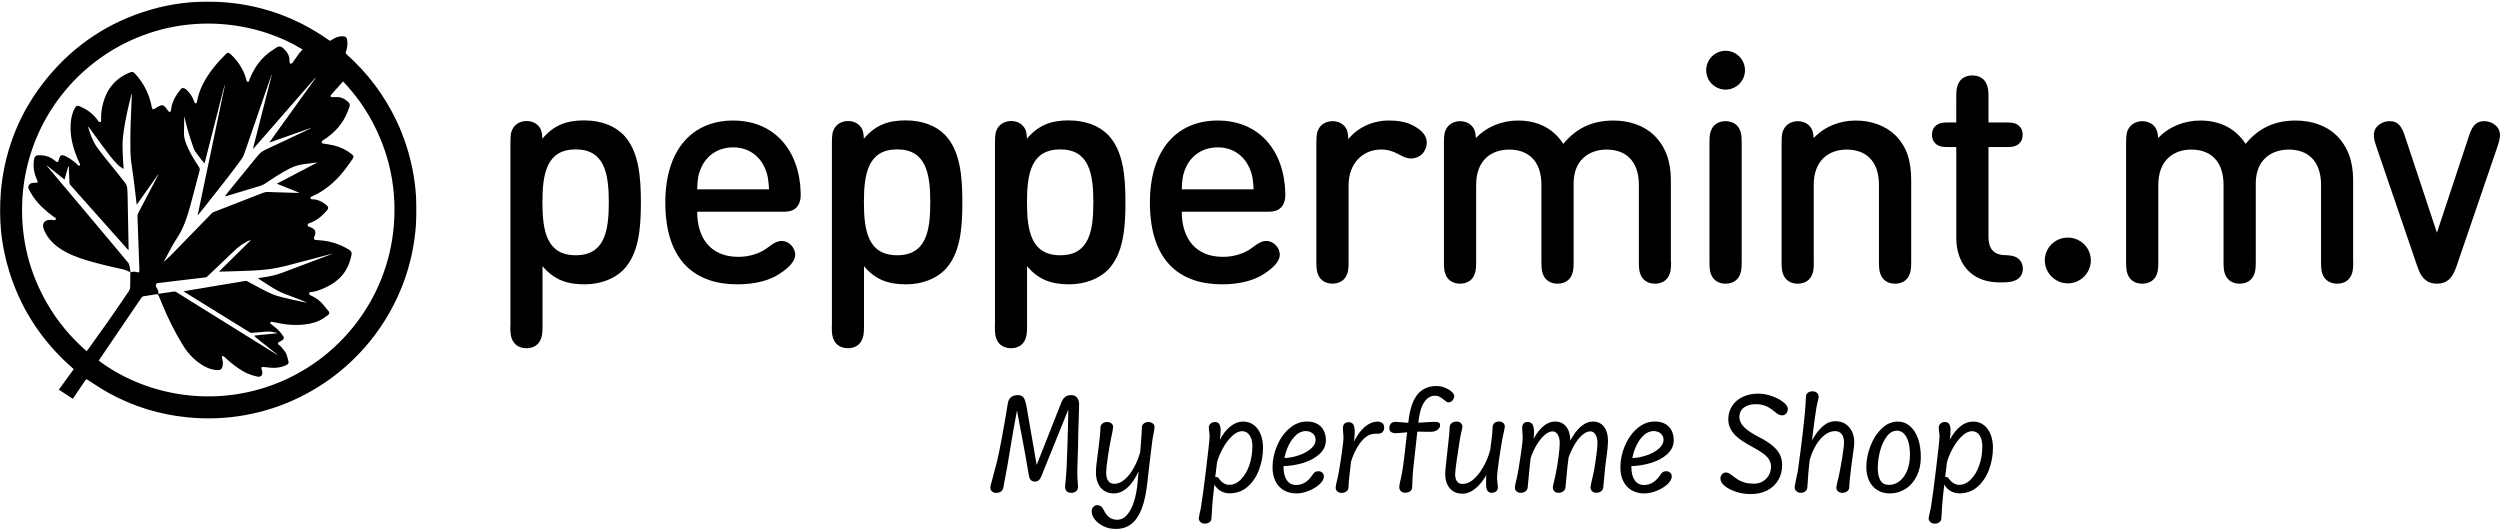 <svg width="1920" height="407" viewBox="0 0 1920 407" fill="none" xmlns="http://www.w3.org/2000/svg">
<mask id="mask0_1_37" style="mask-type:luminance" maskUnits="userSpaceOnUse" x="0" y="0" width="320" height="322">
<path d="M0 0.75H320V322H0V0.75Z" fill="white"/>
</mask>
<g mask="url(#mask0_1_37)">
<path d="M55.844 306.234C52.328 303.932 48.844 301.667 45.193 299.266C49.047 293.984 52.833 288.74 56.62 283.495C54.354 281.469 52.156 279.505 49.995 277.474C29.646 258.052 15.245 234.943 6.964 208.047C0.813 187.984 -1.25 167.448 0.708 146.568C3.787 113.719 15.818 84.484 36.911 59.073C57.802 33.938 84 16.75 115.333 7.547C131.932 2.672 148.901 0.677 166.177 1.391C197.917 2.672 226.714 12.588 252.641 30.891C253.318 31.365 253.755 31.365 254.401 30.891C257.135 28.963 260.115 27.677 263.563 27.88C265.385 27.984 266.401 28.724 266.635 30.589C267.042 33.698 266.771 36.812 265.656 39.755C265.354 40.604 265.453 41.042 266.13 41.651C282.557 56.302 295.469 73.557 304.833 93.484C310.375 105.292 314.365 117.641 316.87 130.432C319.672 144.745 320.484 159.156 319.37 173.672C317.339 199.62 309.464 223.714 295.74 245.807C286.141 261.234 274.245 274.63 260.078 286.036C250.885 293.443 240.948 299.74 230.297 304.979C216.844 311.615 202.75 316.214 188.01 318.854C173.542 321.427 158.974 321.964 144.37 320.547C122.635 318.448 102.151 312.188 83.052 301.563C77.646 298.552 72.505 295.036 67.266 291.682C66.49 291.177 66.151 291.109 65.578 291.99C62.568 296.557 59.458 301.057 56.386 305.589C56.214 305.828 56.047 306.031 55.844 306.266V306.234ZM100.089 209.026C98.198 208.281 96.37 207.271 94.412 206.828C85.219 204.865 76.057 202.703 67.031 200.026C59.698 197.865 52.563 195.188 46.177 190.927C40.766 187.339 36.474 182.74 33.87 176.719C31.74 171.813 33.906 168.661 39.214 168.833C40.021 168.833 40.833 169.135 41.609 169.104C42.083 169.104 42.797 168.766 42.927 168.391C43.063 168.089 42.661 167.411 42.286 167.073C41.917 166.703 41.271 166.568 40.833 166.229C34.917 161.797 29.443 156.958 25.287 150.766C24.068 148.974 23.052 147.01 22.005 145.083C21.771 144.609 21.599 143.932 21.734 143.422C22.245 141.292 23.969 140.245 26.604 140.344C29.307 140.448 29.375 140.276 28.261 137.771C25.958 132.667 25.219 127.385 26.266 121.87C26.537 120.417 27.651 119.333 29.073 119.266C33.734 119.031 38.026 120.01 41.745 123.057C42.12 123.359 42.49 123.698 42.896 123.969C44.047 124.781 44.552 124.609 44.99 123.328C45.161 122.786 45.297 122.245 45.464 121.703C46.245 119.13 47.359 118.656 49.823 119.74C50.063 119.844 50.266 119.943 50.5 120.047C53.984 121.771 57.057 124.036 59.797 126.776C60.099 127.083 60.813 127.318 61.151 127.182C61.792 126.88 61.521 126.271 61.286 125.729C60.609 124.24 59.901 122.786 59.292 121.297C56.386 114.089 54.286 106.682 54.188 98.828C54.12 93.349 54.828 88.073 57.396 83.13C58.344 81.339 59.458 80.865 61.286 81.641C66.323 83.807 70.75 86.818 74.162 91.182C74.74 91.896 75.214 92.708 75.818 93.349C76.089 93.656 76.766 93.891 77.104 93.755C77.406 93.656 77.646 92.979 77.646 92.573C77.542 88.276 77.917 84.047 78.995 79.885C81.938 68.312 88.667 60.057 99.854 55.625C101.542 54.948 102.354 55.151 103.641 56.505C106.344 59.411 108.708 62.562 110.672 66.01C113.646 71.188 115.573 76.703 116.62 82.557C116.891 84.047 117.568 84.281 118.818 83.469C120.068 82.656 121.385 81.88 122.771 81.234C124.328 80.495 125.542 80.693 126.693 81.979C127.641 83.031 128.349 84.25 129.26 85.328C129.568 85.703 130.109 85.906 130.51 86.208C130.781 85.734 131.188 85.297 131.323 84.755C131.563 83.74 131.563 82.656 131.797 81.609C133.016 76.599 135.615 72.302 138.896 68.412C139.672 67.5 140.719 67.365 141.771 67.906C142.141 68.109 142.479 68.38 142.818 68.615C145.958 71.224 147.953 74.573 149.271 78.359C149.406 78.766 149.781 79.276 150.151 79.375C151.063 79.615 151.13 78.802 151.234 78.193C152.146 73.115 153.87 68.312 156.271 63.745C160.734 55.318 166.781 48.146 173.51 41.479C174.797 40.229 175.74 40.297 177.26 41.719C180.609 44.833 183.417 48.349 185.578 52.344C187.198 55.286 188.484 58.365 189.297 61.646C189.432 62.188 189.531 62.766 190.307 62.766C191.12 62.766 191.292 62.224 191.458 61.646C191.563 61.344 191.63 61.036 191.729 60.734C194.672 53.391 198.859 46.859 204.979 41.719C207.281 39.792 209.88 38.13 212.385 36.474C213.802 35.526 215.427 35.292 216.844 36.474C219.479 38.641 221.609 41.208 222.219 44.729C222.391 45.745 222.287 46.828 222.391 47.875C222.422 48.25 222.662 48.755 222.927 48.859C223.266 48.995 223.807 48.859 224.182 48.656C224.484 48.484 224.688 48.078 224.891 47.776C226.479 45.542 228.031 43.276 229.693 41.078C230.5 39.995 231.479 39.047 232.427 38.031C200.146 18.104 149.646 8.932 101.339 30.62C52.328 52.682 19.031 100.792 17.037 155.839C16.057 183.313 22.344 208.995 36.068 232.849C44.115 246.854 54.323 259.104 66.594 269.724C66.865 269.354 67.063 269.115 67.266 268.849C72.271 261.875 77.307 254.943 82.245 247.938C87.922 239.849 93.464 231.661 99.01 223.51C99.583 222.661 99.953 221.51 99.99 220.5C100.125 217.115 100.021 213.729 100.057 210.349C100.057 209.943 100.089 209.5 100.125 209.094C101.849 208.755 103.505 208.349 105.297 209.063C106.443 209.536 107.089 208.958 107.052 207.641C106.953 204.089 106.818 200.5 106.682 196.948C106.307 186.63 105.906 176.344 105.568 166.026C105.568 165.245 105.771 164.401 106.109 163.724C110.635 155.063 115.198 146.432 119.729 137.771C120.339 136.589 120.948 135.438 121.557 134.255C121.49 134.219 121.422 134.188 121.354 134.12C115.943 141.734 110.568 149.344 104.99 157.229C104.521 153.302 104.115 149.682 103.672 146.099C103.13 141.766 102.662 137.401 102.016 133.104C101.141 127.354 100.26 121.635 100.156 115.781C99.922 103.464 100.427 91.219 100.969 78.938C101.073 76.667 101.172 74.401 101.307 72.135C101.005 72.406 100.87 72.708 100.802 73.047C98.74 81.031 96.88 89.052 95.563 97.172C94.818 101.875 94.073 106.578 94.109 111.349C94.109 115.781 94.375 120.245 94.578 124.677C94.646 126.271 94.849 127.859 94.984 129.786C93.396 128.672 91.875 127.927 90.729 126.776C88.427 124.443 86.198 122.042 84.234 119.438C79.031 112.531 73.958 105.531 68.854 98.557C68.521 98.089 68.182 97.646 67.844 97.208C67.672 97.479 67.672 97.646 67.74 97.818C69.365 103.193 71.224 108.542 74.537 113.109C78.422 118.521 82.714 123.63 86.875 128.839C89.984 132.766 93.193 136.625 96.234 140.615C97.016 141.63 97.589 142.984 97.693 144.271C97.995 147.484 97.995 150.766 98.063 154.016C98.333 166.328 98.537 178.646 98.771 190.995C98.771 191.333 98.74 191.672 98.703 192.146C98.469 191.906 98.333 191.839 98.229 191.703C93.87 186.797 89.51 181.891 85.115 177.021C74.703 165.349 64.328 153.677 53.948 141.969C53.609 141.599 53.375 140.99 53.375 140.479C53.172 136.453 53.005 132.427 52.833 128.401C52.833 128.13 52.766 127.896 52.698 127.625H52.464C51.516 130.974 50.568 134.354 49.557 137.906C44.99 134.255 40.563 130.734 36.167 127.219C36.099 127.286 36.031 127.354 36 127.422C39.281 131.344 42.557 135.271 45.87 139.161C52.833 147.448 59.833 155.74 66.828 164.026C72.167 170.354 77.474 176.719 82.818 183.078C87.99 189.234 93.193 195.359 98.297 201.583C98.943 202.365 99.281 203.443 99.516 204.427C99.854 205.984 99.99 207.573 100.193 209.13L100.089 209.026ZM75.818 276.932C109.354 302.208 160.328 313.745 209.578 295.542C260.583 276.698 297.771 229.531 302.432 173.469C304.63 146.771 299.865 121.365 287.932 97.344C281.578 84.521 273.396 72.948 263.495 62.562C263.292 62.766 263.188 62.865 263.089 62.969C260.25 66.146 257.406 69.328 254.568 72.505C254.432 72.677 254.266 72.812 254.162 72.979C253.557 73.927 253.823 74.537 254.974 74.604C255.818 74.641 256.667 74.672 257.51 74.604C261.396 74.167 264.505 75.688 267.313 78.193C268.563 79.307 268.938 80.562 268.359 82.083C267.479 84.385 266.672 86.719 265.589 88.953C261.703 96.87 255.719 102.891 248.318 107.594C247.979 107.828 247.537 108.068 247.333 108.406C247.13 108.776 246.964 109.286 247.099 109.656C247.198 109.927 247.74 110.167 248.078 110.234C250.781 110.708 253.521 110.979 256.193 111.62C261.396 112.87 266.162 115.172 270.323 118.557C271.708 119.708 271.844 120.484 270.859 121.938C268.802 124.917 266.74 127.927 264.505 130.771C258.729 138.109 251.969 144.37 243.719 148.839C242.162 149.682 240.505 150.292 238.953 151.104C238.615 151.271 238.276 151.781 238.307 152.12C238.307 152.422 238.818 152.729 239.188 152.964C239.391 153.099 239.729 153.068 240.031 153.068C244.193 153.135 247.641 154.964 250.75 157.531C252.37 158.885 252.474 160.036 251.089 161.594C247.302 165.922 243.078 169.677 237.432 171.438C236.922 171.609 236.385 172.219 236.25 172.724C236.047 173.469 236.688 173.906 237.365 174.146C238.073 174.417 238.818 174.688 239.526 174.99C241.792 175.974 242.703 178 241.958 180.37C241.792 180.911 241.557 181.417 241.385 181.958C240.776 183.688 241.016 184.125 242.807 184.297C244.63 184.464 246.458 184.568 248.281 184.802C255.281 185.651 261.771 187.984 267.818 191.604C269.745 192.755 270.458 194.141 269.88 196.339C269.203 198.979 268.464 201.688 267.349 204.156C263.865 212.073 257.609 217.281 249.938 220.839C246.255 222.526 242.5 224.052 238.375 224.354C238.042 224.354 237.5 224.729 237.432 225C237.365 225.401 237.568 225.911 237.771 226.318C237.87 226.521 238.208 226.656 238.443 226.792C242.365 228.552 245.88 230.885 248.552 234.37C249.734 235.927 251.052 237.349 252.271 238.87C253.151 240.021 253.115 241.068 252.031 241.849C250.005 243.302 248.01 244.859 245.781 245.974C242.094 247.833 238.073 248.682 233.984 249.188C225.599 250.203 217.385 249.12 209.24 247.193C208.63 247.057 208.021 246.958 207.682 247.667C207.349 248.411 207.885 248.714 208.396 249.089C210.188 250.51 212.047 251.859 213.703 253.453C215.089 254.807 216.302 256.427 217.422 258.052C218.401 259.51 218.063 260.49 216.573 261.438C215.833 261.911 215.021 262.25 214.276 262.724C213.26 263.365 213.162 263.974 214.073 264.719C215.563 265.87 216.745 267.255 217.859 268.745C218.604 269.76 219.479 270.776 219.922 271.927C220.63 273.818 221.073 275.818 221.578 277.813C221.781 278.693 221.443 279.438 220.667 279.911C220.057 280.281 219.448 280.62 218.807 280.891C215.63 282.177 212.281 282.682 208.87 282.479C206.74 282.38 204.573 282.078 202.443 281.807C200.958 281.635 200.552 282.042 200.891 283.495C201.026 284.005 201.193 284.51 201.328 285.021C202.042 288.13 200.417 289.891 197.375 289.182C195.214 288.708 193.083 288.031 191.021 287.219C185.781 285.089 181.287 281.703 176.891 278.182C175.198 276.833 173.677 275.24 171.99 273.818C171.615 273.516 170.974 273.516 170.469 273.38C170.469 273.885 170.297 274.464 170.469 274.938C171.214 277.172 171.412 279.438 170.807 281.703C170.365 283.464 169.219 284.276 167.427 284.276C163.672 284.24 160.193 283.089 156.948 281.297C149.917 277.406 144.542 271.792 140.385 264.99C134.13 254.771 128.823 244.047 124.292 232.948C123.412 230.818 122.568 228.719 121.625 226.62C121.453 226.281 120.88 225.875 120.573 225.911C117.057 226.417 113.542 226.958 110.026 227.568C109.557 227.635 109.016 228.042 108.745 228.448C100.057 241.203 91.401 253.958 82.75 266.714C81.297 268.849 79.844 271.01 78.391 273.146C77.51 274.427 76.667 275.714 75.818 276.969V276.932ZM141.568 89.422C141.531 89.964 141.5 90.203 141.5 90.438C141.432 94.162 141.432 97.849 141.297 101.573C141.193 104.042 141.599 106.411 142.412 108.745C144.844 115.781 148.698 122.073 152.787 128.234C153.396 129.146 153.568 129.922 153.297 130.938C150.859 140.005 148.63 149.109 146.094 158.141C143.662 166.802 141.026 175.328 135.854 182.974C132.234 188.354 129.464 194.344 126.287 200.063C125.948 200.672 125.609 201.313 125.307 201.922C125.24 201.823 125.203 201.755 125.141 201.651C127.333 199.656 129.599 197.76 131.662 195.63C142.042 185.042 152.349 174.38 162.662 163.76C162.995 163.385 163.469 163.083 163.943 162.911C176.521 158.005 189.094 153.135 201.667 148.229C203.188 147.651 204.677 147.313 206.297 147.448C207.818 147.583 209.339 147.552 210.828 147.62C216.302 147.786 221.745 147.958 227.224 148.125C228 148.125 228.776 148.125 229.557 148.125C229.557 148.057 229.557 147.958 229.589 147.891C224.01 145.656 218.432 143.422 212.62 141.089C222.995 135.641 233.104 130.365 243.214 125.052C243.214 124.948 243.146 124.88 243.109 124.781C239.901 125.219 236.719 125.661 233.51 126.068C229.693 126.542 226.073 127.589 222.625 129.349C216.203 132.63 210.188 136.557 204.203 140.583C202.917 141.427 201.531 142.203 200.078 142.677C191.563 145.318 183.01 147.823 174.49 150.396C173.917 150.563 173.307 150.667 172.734 150.797C173.88 149.073 175.13 147.552 176.385 146.031C183.583 137.198 190.849 128.401 197.984 119.536C199.604 117.542 201.432 116.083 203.766 115.005C212.922 110.807 222.016 106.443 231.146 102.146C233.677 100.964 236.214 99.708 238.75 98.526C238.75 98.458 238.682 98.391 238.682 98.323C228.167 102.01 217.693 105.698 207.177 109.385C207.109 109.318 207.078 109.25 207.01 109.182C218.771 92.776 230.537 76.396 242.333 59.99C242.266 59.922 242.162 59.854 242.094 59.818C226.276 77.953 210.422 96.057 194.604 114.193C194.5 114.125 194.432 114.089 194.333 114.021C199.13 95.208 203.901 76.365 208.698 57.552C208.427 57.656 208.396 57.792 208.328 57.958C201.87 76.734 195.417 95.479 188.922 114.26C188.01 116.828 187.266 119.641 185.745 121.802C181.115 128.333 176.182 134.625 171.281 140.953C166.276 147.38 161.203 153.745 156.135 160.135C154.781 161.828 153.396 163.521 152.047 165.214C151.979 165.214 151.912 165.146 151.844 165.109C158.771 131.953 165.734 98.797 172.667 65.641C172.563 65.641 172.464 65.604 172.396 65.573C167.292 85.5 162.219 105.464 157.083 125.526C155.156 123.156 153.328 120.99 151.641 118.693C150.557 117.271 149.406 115.781 148.833 114.156C147.177 109.656 145.724 105.089 144.37 100.49C143.323 96.969 142.547 93.349 141.599 89.458L141.568 89.422ZM121.521 225.672C125.646 225.068 129.635 224.458 133.589 223.917C134.162 223.849 134.875 223.984 135.349 224.286C147.583 231.865 159.75 239.51 171.99 247.094C183.787 254.432 195.583 261.776 207.38 269.12C209.271 270.302 211.13 271.453 213.026 272.604C212.922 272.297 212.755 272.13 212.552 271.995C207.281 267.797 202.005 263.635 196.734 259.406C196.26 259.036 195.922 258.526 195.516 258.089C195.547 257.953 195.583 257.818 195.651 257.682C201.365 257.104 207.042 256.531 212.755 255.958C212.755 255.854 212.755 255.755 212.755 255.651C210.625 255.281 208.495 254.604 206.365 254.635C202.578 254.703 198.797 255.245 195.01 255.516C193.958 255.583 192.979 255.958 191.865 255.281C176.484 245.703 161.037 236.198 145.625 226.688C144.135 225.776 142.682 224.828 140.99 223.781C141.635 223.609 141.974 223.51 142.344 223.443C145.755 222.865 149.141 222.292 152.552 221.75C160.156 220.464 167.766 219.214 175.37 217.927C179.662 217.214 183.953 216.474 188.281 215.76C188.787 215.693 189.396 215.76 189.87 216C192.573 217.417 195.245 218.943 197.984 220.365C203.089 223.068 208.193 225.943 213.734 227.5C220.089 229.297 226.615 230.51 233.037 231.969C234.052 232.203 235.099 232.339 236.146 232.542C232.495 230.917 228.745 229.531 225.057 228.109C221.104 226.552 216.979 225.271 213.26 223.24C208.292 220.531 203.594 217.281 198.797 214.24C198.594 214.104 198.391 213.901 198.12 213.661C198.995 213.526 199.74 213.359 200.453 213.255C205.927 212.547 211.333 211.5 216.542 209.536C229.115 204.797 241.693 200.063 254.266 195.323C254.672 195.188 255.01 194.984 255.583 194.714C243.516 197.896 231.719 201.109 219.854 204.12C215.458 205.24 210.995 206.151 206.5 206.729C201.771 207.37 196.969 207.641 192.167 207.875C184.563 208.214 176.922 208.385 169.318 208.62C169.047 208.62 168.776 208.589 168.271 208.521C176.417 200.469 184.427 192.583 192.438 184.667C192.37 184.568 192.339 184.5 192.271 184.396C191.292 184.802 190.276 185.177 189.365 185.682C186.083 187.474 183.01 189.641 180.302 192.245C173.203 198.979 166.177 205.745 159.078 212.479C158.807 212.714 158.432 212.917 158.094 212.984C155.292 213.359 152.521 213.698 149.714 214C140.115 215.151 130.547 216.271 120.948 217.417C120.609 217.453 120.203 217.755 120 218.063C119.323 219.109 119.729 220.094 120.302 221.036C121.151 222.427 122.063 223.813 121.521 225.708V225.672Z" fill="black"/>
</g>
<path d="M828.474 321.594C828.167 329.578 828.031 334.891 828.031 337.562C828.031 340.641 827.901 345.344 827.661 351.573C827.458 356.24 827.359 359.656 827.359 361.854C827.359 365.005 827.495 368.286 827.797 371.734C827.901 372.719 827.932 373.464 827.932 373.969C827.932 375.286 827.458 376.37 826.51 377.219C825.568 378.062 824.281 378.505 822.729 378.505C821.271 378.505 820.125 378.099 819.281 377.318C818.432 376.542 817.995 375.458 817.995 374.073C817.995 372.922 818.13 371.193 818.432 368.896C818.635 366.896 818.807 365.104 818.906 363.479C819.146 360.031 819.448 352.958 819.786 342.266C820.125 331.573 820.359 322.302 820.464 314.521C818.026 320.714 813.635 331.573 807.312 347.073L799.807 365.615C799.198 367.099 798.526 368.182 797.745 368.859C796.969 369.536 796.089 369.875 795.078 369.875C793.859 369.875 792.844 369.573 792.031 368.995C791.224 368.385 790.615 367.271 790.276 365.646C789.974 364.125 789.599 362.026 789.161 359.354C788.01 352.349 786.964 346.562 786.083 341.995C784.734 335.057 783.078 326.161 781.047 315.302C780.948 315.672 780.88 316.01 780.844 316.349C780.812 316.687 780.745 317.026 780.677 317.297C778.953 326.365 777.635 333.776 776.719 339.526C775.536 347.036 774.526 353.026 773.714 357.526C772.901 362.026 771.99 366.865 771.01 371.974L770.536 374.609C770.297 375.896 769.687 376.88 768.708 377.521C767.729 378.198 766.51 378.536 765.057 378.536C763.74 378.536 762.693 378.167 761.849 377.422C761.005 376.677 760.599 375.693 760.599 374.51C760.599 373.937 760.698 373.224 760.937 372.312C761.172 371.396 761.542 370.01 762.083 368.083C763.333 363.651 764.484 359.25 765.568 354.922C766.646 350.557 767.797 345.042 769.047 338.307C770.875 328.599 772.495 319.156 773.984 309.953C774.625 305.625 777.229 303.458 781.755 303.458C783.146 303.458 784.26 303.766 785.104 304.339C785.948 304.948 786.594 305.896 787.099 307.25C787.604 308.604 788.078 310.531 788.521 313C791.526 330.021 794.062 344.734 796.156 357.083L815.187 308.906C815.865 307.146 816.812 305.792 818.026 304.844C819.245 303.901 820.802 303.427 822.76 303.427C824.62 303.427 826.073 304.068 827.156 305.354C828.234 306.641 828.776 308.432 828.776 310.698C828.776 312.359 828.677 316.01 828.474 321.63V321.594Z" fill="black"/>
<mask id="mask1_1_37" style="mask-type:luminance" maskUnits="userSpaceOnUse" x="837" y="323" width="51" height="84">
<path d="M837.333 323.333H888V406.75H837.333V323.333Z" fill="white"/>
</mask>
<g mask="url(#mask1_1_37)">
<path d="M885.26 325.146C886.208 325.891 886.682 326.734 886.682 327.75C886.682 328.901 886.411 330.797 885.839 333.505C885.771 333.875 885.635 334.552 885.432 335.599C885.229 336.651 885.057 337.562 884.99 338.375L884.62 341.318C883.672 348.729 882.49 358.677 881.104 371.193C880.224 379.146 878.771 385.677 876.776 390.854C874.781 395.995 872.146 399.854 868.833 402.422C865.521 404.995 861.531 406.281 856.802 406.281C853.693 406.281 850.714 405.604 847.875 404.318C845.036 403.031 842.771 401.307 841.016 399.177C839.255 397.078 838.411 394.911 838.411 392.714C838.411 391.359 838.818 390.208 839.63 389.328C840.437 388.448 841.453 387.974 842.672 387.974C844.87 387.974 846.557 389.229 847.708 391.734C850.042 396.703 853.422 399.177 857.917 399.177C860.891 399.177 863.495 397.891 865.693 395.286C867.885 392.677 869.677 389.229 870.995 384.896C872.318 380.568 873.229 375.76 873.703 370.516C873.87 368.693 874.109 365.812 874.411 361.891C872.047 367.339 869.172 371.531 865.859 374.51C862.547 377.49 859.062 378.943 855.448 378.943C852.609 378.943 850.177 378.266 848.078 376.948C845.984 375.625 844.396 373.734 843.312 371.26C842.229 368.792 841.656 365.917 841.656 362.599C841.656 361.177 841.823 359.016 842.13 356.141C842.469 353.26 842.974 349.302 843.651 344.297C844.089 340.844 844.464 337.667 844.734 334.755C845.005 331.844 845.172 329.714 845.172 328.359C845.172 327.005 845.677 326.026 846.661 325.25C847.641 324.469 848.891 324.099 850.344 324.099C851.698 324.099 852.812 324.469 853.656 325.214C854.5 325.958 854.906 326.87 854.906 327.885C854.906 328.802 854.333 331.948 853.182 337.26C852.505 340.339 851.729 344.87 850.849 350.792C849.974 356.714 849.531 360.74 849.531 362.839C849.531 365.714 850.073 367.911 851.156 369.37C852.234 370.854 853.823 371.568 855.885 371.568C858.458 371.568 860.99 370.516 863.526 368.422C866.062 366.323 868.359 363.448 870.49 359.792C872.62 356.141 874.307 351.979 875.63 347.375L875.729 346.495C875.797 345.651 876 342.911 876.406 338.208C876.776 333.505 876.979 330.089 876.979 327.99C876.979 326.937 877.49 326.026 878.5 325.25C879.516 324.469 880.63 324.099 881.812 324.099C883.198 324.099 884.385 324.469 885.328 325.182L885.26 325.146Z" fill="black"/>
</g>
<path d="M962.974 326.396C965.271 328.193 967.031 330.625 968.214 333.672C969.396 336.719 970.005 340.068 970.005 343.719C970.005 349.542 969.026 355.125 967.031 360.536C965.036 365.948 962.13 370.349 958.24 373.766C954.354 377.182 949.724 378.875 944.349 378.875C941.849 378.875 939.583 378.302 937.589 377.151C935.563 376 933.906 374.344 932.651 372.208C931.807 379.417 931.266 384.693 931.031 388.01C930.797 391.359 930.625 394.135 930.526 396.365C930.458 397.484 930.422 398.161 930.391 398.365C930.255 399.516 929.714 400.464 928.802 401.135C927.885 401.813 926.703 402.151 925.25 402.151C923.932 402.151 922.849 401.745 921.974 400.969C921.094 400.193 920.651 399.177 920.651 397.99C920.651 397.583 920.854 396.469 921.26 394.641C921.771 392.677 922.141 390.885 922.411 389.229C923.427 382.938 924.677 373.667 926.161 361.313C928.021 346.021 928.969 337.359 928.969 335.328C928.969 334.146 928.87 332.724 928.599 331.135C928.464 330.089 928.359 329.276 928.359 328.667C928.359 327.313 928.802 326.193 929.677 325.349C930.557 324.505 931.708 324.099 933.094 324.099C934.714 324.099 935.865 324.708 936.474 325.891C937.083 327.073 937.422 328.427 937.422 329.917C937.422 331.505 937.385 332.859 937.286 333.979C937.182 335.094 937.047 336.344 936.88 337.734C939.281 333.198 942.016 329.75 945.094 327.344C948.167 324.943 951.344 323.76 954.693 323.76C958.042 323.76 960.677 324.672 962.974 326.464V326.396ZM952.901 368.286C955.641 365.609 957.802 362.026 959.427 357.49C961.016 352.958 961.823 348.016 961.823 342.708C961.823 340.37 961.521 338.344 960.88 336.615C960.234 334.891 959.323 333.536 958.141 332.589C956.958 331.641 955.536 331.167 953.948 331.167C951.38 331.167 948.813 332.422 946.177 334.922C943.536 337.427 941.203 340.542 939.177 344.229C937.151 347.917 935.661 351.536 934.682 355.021L934.276 358.406L933.297 366.458C933.531 366.354 933.771 366.323 934.042 366.323C934.411 366.323 934.75 366.422 935.12 366.594C935.495 366.76 935.766 367.031 936 367.406C937.151 369.031 938.401 370.281 939.786 371.094C941.135 371.938 942.557 372.344 944.01 372.344C947.224 372.344 950.198 371.026 952.938 368.354L952.901 368.286Z" fill="black"/>
<path d="M1015.54 362.974C1016.35 363.75 1016.76 364.734 1016.76 365.849C1016.76 367.812 1015.67 369.807 1013.47 371.87C1011.28 373.901 1008.51 375.594 1005.19 376.948C1001.88 378.302 998.703 378.943 995.661 378.943C991.979 378.943 988.766 378.13 985.995 376.542C983.224 374.948 981.094 372.615 979.573 369.604C978.052 366.594 977.307 363.005 977.307 358.911C977.307 353.297 978.458 347.75 980.786 342.302C983.12 336.854 986.297 332.385 990.323 328.937C994.375 325.453 998.839 323.724 1003.78 323.724C1006.82 323.724 1009.42 324.302 1011.58 325.484C1013.74 326.667 1015.4 328.328 1016.55 330.49C1017.7 332.656 1018.28 335.193 1018.28 338.104C1018.28 342.13 1016.69 345.615 1013.54 348.557C1010.4 351.505 1006.31 353.771 1001.34 355.359C996.37 356.948 991.167 357.797 985.755 357.964V358.812C985.755 362.974 986.604 366.286 988.26 368.76C989.917 371.229 992.318 372.479 995.495 372.479C997.891 372.479 1000.16 371.839 1002.26 370.552C1004.39 369.266 1006.48 367.031 1008.57 363.885C1008.98 363.245 1009.56 362.734 1010.23 362.396C1010.91 362.057 1011.68 361.891 1012.56 361.891C1013.74 361.891 1014.76 362.297 1015.54 363.073V362.974ZM995.526 334.047C993.297 336.005 991.37 338.547 989.813 341.693C988.26 344.839 987.146 348.219 986.432 351.776C990.016 351.672 993.667 350.964 997.385 349.708C1001.1 348.458 1004.21 346.766 1006.68 344.667C1009.15 342.573 1010.36 340.234 1010.36 337.698C1010.36 336.448 1010.06 335.328 1009.42 334.318C1008.78 333.302 1007.86 332.521 1006.71 331.948C1005.57 331.37 1004.25 331.068 1002.79 331.068C1000.19 331.068 997.755 332.047 995.495 333.979L995.526 334.047Z" fill="black"/>
<path d="M1061.71 324.979C1062.63 325.823 1063.06 326.938 1063.06 328.359C1063.06 329.781 1062.66 330.828 1061.88 331.708C1061.1 332.589 1060.06 333.063 1058.77 333.063C1057.25 333.063 1056.03 333.099 1055.16 333.167C1054.28 333.234 1053.33 333.438 1052.39 333.74C1051.44 334.047 1050.46 334.552 1049.44 335.297C1047.08 336.922 1044.84 339.526 1042.68 343.047C1040.52 346.563 1038.83 350.422 1037.61 354.547C1036.29 365.005 1035.65 371.531 1035.65 374.208C1035.65 375.49 1035.18 376.542 1034.16 377.318C1033.18 378.13 1031.93 378.536 1030.38 378.536C1029.03 378.536 1027.94 378.167 1027.06 377.385C1026.19 376.609 1025.78 375.661 1025.78 374.474C1025.78 374.005 1025.88 373.328 1026.05 372.479C1026.22 371.635 1026.42 370.688 1026.66 369.708C1026.96 368.557 1027.27 367.167 1027.6 365.609C1028.39 361.854 1029.26 356.51 1030.28 349.542C1031.29 342.573 1031.8 338.005 1031.8 335.839C1031.8 334.792 1031.7 333.438 1031.53 331.776C1031.39 330.427 1031.36 329.443 1031.36 328.833C1031.36 327.38 1031.73 326.229 1032.47 325.453C1033.22 324.672 1034.27 324.234 1035.65 324.234C1037.47 324.234 1038.76 324.875 1039.44 326.161C1040.11 327.448 1040.45 329.307 1040.45 331.745C1040.45 332.964 1040.28 335.094 1039.98 338.073L1039.84 339.156C1042.34 334.115 1045.15 330.323 1048.29 327.719C1051.44 325.115 1054.71 323.792 1058.13 323.792C1059.58 323.792 1060.77 324.234 1061.68 325.078L1061.71 324.979Z" fill="black"/>
<path d="M1109.61 297.74C1111.71 298.521 1113.46 299.536 1114.82 300.75C1116.17 301.969 1116.84 303.156 1116.84 304.271C1116.84 305.016 1116.64 305.76 1116.23 306.505C1115.83 307.25 1115.29 307.859 1114.65 308.333C1114.01 308.802 1113.3 309.042 1112.55 309.042C1112.05 309.042 1111.54 308.87 1110.99 308.568C1110.46 308.229 1109.78 307.724 1108.94 307.047C1107.68 306.031 1106.57 305.25 1105.59 304.708C1104.61 304.172 1103.49 303.901 1102.21 303.901C1098.8 303.901 1095.99 305.557 1093.76 308.906C1091.53 312.255 1090.07 317.266 1089.36 323.927L1089.26 324.641C1090.14 324.641 1091.49 324.536 1093.32 324.401C1097.17 324.13 1100.21 323.995 1102.41 323.995C1104.78 323.995 1105.99 324.807 1105.99 326.396C1105.99 327.411 1105.69 328.328 1105.05 329.104C1104.41 329.885 1103.59 330.526 1102.55 330.964C1101.53 331.406 1100.42 331.609 1099.27 331.609H1094.27C1093.52 331.542 1092.37 331.505 1090.82 331.505C1089.77 331.505 1088.99 331.505 1088.48 331.542C1087.94 336.615 1087.47 340.979 1087.06 344.599C1086.66 348.219 1086.32 351.302 1086.05 353.802C1085.92 355.057 1085.65 357.188 1085.34 360.234C1085.1 362.432 1084.94 364.599 1084.87 366.693C1084.77 368.792 1084.73 370.047 1084.7 370.417C1084.7 372.109 1084.6 373.495 1084.46 374.578C1084.36 375.76 1083.79 376.708 1082.84 377.385C1081.86 378.063 1080.64 378.401 1079.16 378.401C1077.8 378.401 1076.69 377.995 1075.88 377.182C1075.06 376.37 1074.66 375.391 1074.66 374.307C1074.66 373.464 1074.76 372.547 1074.93 371.568C1075.1 370.583 1075.4 369.333 1075.78 367.813C1076.15 366.323 1076.45 364.938 1076.66 363.651C1077.43 359.286 1078.04 355.021 1078.48 350.896L1079.86 338.885L1080.68 332.016L1077.26 332.318C1074.8 332.589 1073.07 332.724 1072.13 332.724C1070.6 332.724 1069.39 332.422 1068.44 331.813C1067.49 331.203 1067.02 330.224 1067.02 328.833C1067.02 327.313 1067.43 326.13 1068.27 325.25C1069.11 324.37 1070.27 323.964 1071.72 323.964C1072.46 323.964 1073.71 324.063 1075.51 324.234C1077.57 324.469 1079.59 324.604 1081.59 324.672L1081.76 323.016C1082.88 313.677 1085.24 306.911 1088.82 302.714C1092.41 298.552 1097.21 296.453 1103.26 296.453C1105.35 296.453 1107.48 296.859 1109.58 297.641L1109.61 297.74Z" fill="black"/>
<path d="M1154.91 331.948C1154.5 333.604 1154.16 335.094 1153.93 336.38C1153.11 340.776 1152.23 346.427 1151.22 353.26C1150.24 360.13 1149.73 364.599 1149.73 366.729C1149.73 367.844 1149.87 369.505 1150.14 371.635C1150.28 372.75 1150.37 373.63 1150.37 374.172C1150.37 375.458 1149.94 376.474 1149.12 377.286C1148.28 378.062 1146.99 378.469 1145.27 378.469C1144.33 378.469 1143.48 378.099 1142.81 377.385C1142.13 376.677 1141.66 375.661 1141.45 374.375C1141.35 373.766 1141.32 371.906 1141.32 368.76C1141.32 367 1141.39 365.714 1141.49 364.87C1138.98 369.234 1136.15 372.719 1132.97 375.286C1129.79 377.859 1126.55 379.146 1123.23 379.146C1120.22 379.146 1117.72 378.469 1115.73 377.083C1113.73 375.693 1112.28 373.87 1111.33 371.599C1110.39 369.333 1109.92 366.865 1109.92 364.156C1109.92 362.974 1110.08 360.74 1110.42 357.49C1110.76 354.245 1111.13 350.828 1111.51 347.307C1112.69 337.193 1113.33 330.729 1113.36 327.99C1113.36 326.771 1113.91 325.755 1114.89 324.943C1115.86 324.13 1117.25 323.724 1118.97 323.724C1120.02 323.724 1120.97 324.099 1121.81 324.807C1122.69 325.552 1123.1 326.531 1123.1 327.786C1123.1 328.495 1122.86 329.818 1122.35 331.677C1122.26 332.083 1122.12 332.792 1121.88 333.776C1121.65 334.755 1121.47 335.667 1121.34 336.516C1120.56 341.115 1119.75 346.495 1118.87 352.583C1117.99 358.677 1117.55 362.568 1117.55 364.193C1117.55 366.526 1118.03 368.354 1118.94 369.672C1119.85 371.026 1121.44 371.667 1123.67 371.667C1126.21 371.667 1128.81 370.516 1131.52 368.25C1134.19 365.984 1136.69 362.87 1138.98 358.911C1141.29 354.953 1143.11 350.589 1144.46 345.818C1145.71 336.75 1146.32 330.797 1146.32 328.021C1146.32 326.771 1146.79 325.755 1147.64 324.943C1148.48 324.13 1149.77 323.724 1151.49 323.724C1152.57 323.724 1153.52 324.062 1154.4 324.74C1155.28 325.417 1155.68 326.365 1155.68 327.615C1155.68 328.26 1155.41 329.714 1154.87 331.979L1154.91 331.948Z" fill="black"/>
<path d="M1231.84 327.682C1233.94 330.359 1234.95 334.146 1234.95 339.052C1234.95 340.135 1234.85 341.693 1234.65 343.719C1234.44 345.75 1234.24 347.547 1234.04 349.068C1233.84 350.589 1233.7 351.708 1233.6 352.385C1233.6 352.62 1233.33 354.583 1232.85 358.271C1232.52 361.281 1232.11 365.208 1231.71 370.042L1231.33 374.141C1231.2 375.526 1230.63 376.573 1229.65 377.318C1228.67 378.062 1227.38 378.437 1225.76 378.437C1224.57 378.437 1223.56 378.031 1222.75 377.25C1221.94 376.474 1221.53 375.49 1221.53 374.375C1221.53 373.87 1221.73 372.583 1222.18 370.484C1222.61 368.385 1222.98 366.661 1223.36 365.344C1224.04 362.703 1224.81 358.37 1225.63 352.417C1226.47 346.464 1226.88 342.37 1226.88 340.203C1226.88 337.562 1226.36 335.396 1225.35 333.74C1224.34 332.083 1222.98 331.271 1221.3 331.271C1219.47 331.271 1217.51 332.115 1215.45 333.844C1213.39 335.568 1211.43 337.937 1209.57 340.948C1207.71 343.99 1206.08 347.411 1204.7 351.234L1203.82 358.302C1203.45 361.312 1203.08 365.24 1202.67 370.078L1202.3 374.172C1202.16 375.526 1201.59 376.573 1200.64 377.318C1199.7 378.062 1198.44 378.469 1196.92 378.469C1195.57 378.469 1194.53 378.099 1193.74 377.318C1192.97 376.542 1192.56 375.557 1192.56 374.344C1192.56 374.005 1192.67 373.359 1192.9 372.411C1193.14 371.432 1193.27 370.854 1193.34 370.583C1193.85 368.557 1194.35 366.187 1194.9 363.448C1195.78 359.016 1196.48 354.651 1197.03 350.318C1197.6 346.021 1197.87 342.641 1197.87 340.234C1197.87 337.599 1197.36 335.432 1196.35 333.776C1195.33 332.115 1194.02 331.302 1192.4 331.302C1190.57 331.302 1188.57 332.182 1186.48 333.911C1184.39 335.667 1182.39 338.073 1180.46 341.182C1178.54 344.26 1176.91 347.75 1175.59 351.573C1174.82 357.693 1174.18 364.021 1173.64 370.484C1173.4 373.057 1173.26 374.375 1173.23 374.51C1173.09 375.661 1172.52 376.609 1171.57 377.354C1170.63 378.099 1169.31 378.469 1167.65 378.469C1166.47 378.469 1165.45 378.062 1164.64 377.286C1163.83 376.505 1163.43 375.526 1163.43 374.406C1163.43 373.937 1163.53 373.26 1163.7 372.411C1163.86 371.568 1164.07 370.62 1164.3 369.641C1164.61 368.49 1164.91 367.099 1165.25 365.547C1166.03 361.786 1166.91 356.443 1167.92 349.474C1168.94 342.505 1169.44 337.937 1169.44 335.771C1169.44 334.755 1169.34 333.401 1169.17 331.641C1169.04 330.224 1169.01 329.208 1169.01 328.667C1169.01 327.245 1169.38 326.13 1170.08 325.281C1170.8 324.469 1171.78 324.062 1173.03 324.062C1174.89 324.062 1176.2 324.708 1176.98 325.995C1177.72 327.276 1178.13 329.172 1178.13 331.677C1178.13 333.062 1178.03 334.792 1177.79 336.854C1180.33 332.453 1182.96 329.172 1185.73 326.974C1188.51 324.807 1191.31 323.724 1194.15 323.724C1197.77 323.724 1200.64 324.979 1202.7 327.516C1204.8 330.021 1205.88 333.604 1206.02 338.307C1208.66 333.437 1211.43 329.781 1214.33 327.38C1217.24 324.979 1220.18 323.76 1223.19 323.76C1226.94 323.76 1229.85 325.078 1231.94 327.75L1231.84 327.682Z" fill="black"/>
<path d="M1282.71 362.974C1283.53 363.75 1283.93 364.734 1283.93 365.849C1283.93 367.812 1282.82 369.807 1280.62 371.87C1278.42 373.901 1275.65 375.594 1272.34 376.948C1269.03 378.302 1265.85 378.943 1262.81 378.943C1259.12 378.943 1255.91 378.13 1253.14 376.542C1250.36 374.948 1248.23 372.615 1246.71 369.604C1245.19 366.594 1244.45 363.005 1244.45 358.911C1244.45 353.297 1245.6 347.75 1247.93 342.302C1250.27 336.854 1253.44 332.385 1257.46 328.937C1261.52 325.453 1265.98 323.724 1270.92 323.724C1273.96 323.724 1276.56 324.302 1278.73 325.484C1280.89 326.667 1282.55 328.328 1283.7 330.49C1284.84 332.656 1285.42 335.193 1285.42 338.104C1285.42 342.13 1283.83 345.615 1280.69 348.557C1277.54 351.505 1273.45 353.771 1268.48 355.359C1263.52 356.948 1258.31 357.797 1252.9 357.964V358.812C1252.9 362.974 1253.74 366.286 1255.4 368.76C1257.06 371.229 1259.46 372.479 1262.64 372.479C1265.04 372.479 1267.3 371.839 1269.43 370.552C1271.53 369.266 1273.66 367.031 1275.75 363.885C1276.16 363.245 1276.73 362.734 1277.41 362.396C1278.08 362.057 1278.86 361.891 1279.74 361.891C1280.92 361.891 1281.94 362.297 1282.71 363.073V362.974ZM1262.7 334.047C1260.47 336.005 1258.55 338.547 1256.99 341.693C1255.44 344.839 1254.32 348.219 1253.61 351.776C1257.19 351.672 1260.84 350.964 1264.56 349.708C1268.28 348.458 1271.39 346.766 1273.86 344.667C1276.33 342.573 1277.58 340.234 1277.58 337.698C1277.58 336.448 1277.27 335.328 1276.63 334.318C1275.99 333.302 1275.11 332.521 1273.93 331.948C1272.78 331.37 1271.46 331.068 1270.01 331.068C1267.4 331.068 1264.97 332.047 1262.7 333.979V334.047Z" fill="black"/>
<path d="M1333.29 377.656C1329.67 376.505 1326.76 375.016 1324.56 373.193C1322.36 371.365 1321.29 369.469 1321.29 367.505C1321.29 366.255 1321.69 365.172 1322.5 364.26C1323.31 363.344 1324.26 362.87 1325.34 362.87C1326.26 362.87 1327.13 363.109 1327.94 363.547C1328.76 363.99 1329.77 364.698 1330.98 365.677C1332.54 366.865 1333.96 367.844 1335.21 368.625C1336.49 369.401 1338.12 370.078 1340.11 370.62C1342.11 371.193 1344.41 371.464 1347.08 371.464C1349.74 371.464 1351.94 370.854 1353.94 369.641C1355.93 368.422 1357.45 366.797 1358.54 364.802C1359.61 362.802 1360.16 360.641 1360.16 358.406C1360.16 356.307 1359.61 354.411 1358.5 352.719C1357.42 351.063 1355.77 349.438 1353.57 347.917C1351.37 346.359 1348.36 344.568 1344.54 342.505C1340.45 340.302 1337.14 338.141 1334.6 336.042C1332.1 333.911 1330.24 331.745 1329.09 329.443C1327.91 327.177 1327.33 324.708 1327.33 322.068C1327.33 318.177 1328.32 314.724 1330.31 311.714C1332.3 308.703 1335.01 306.401 1338.53 304.745C1342.01 303.12 1345.93 302.307 1350.29 302.307C1353.67 302.307 1357.15 302.917 1360.7 304.172C1364.25 305.422 1367.19 306.943 1369.52 308.802C1371.85 310.63 1373.04 312.391 1373.04 314.016C1373.04 315.438 1372.63 316.62 1371.82 317.568C1371.01 318.516 1369.96 318.99 1368.64 318.99C1367.63 318.99 1366.68 318.719 1365.8 318.245C1364.92 317.734 1363.84 316.958 1362.56 315.875C1361.14 314.724 1359.85 313.776 1358.7 313.068C1357.56 312.359 1356.17 311.714 1354.48 311.208C1352.79 310.698 1350.9 310.396 1348.73 310.396C1344.84 310.396 1341.7 311.24 1339.37 312.969C1337.04 314.693 1335.85 317.13 1335.85 320.276C1335.85 323.047 1337.07 325.62 1339.47 328.057C1341.87 330.458 1345.76 333.031 1351.06 335.771C1355.29 337.938 1358.67 340.099 1361.24 342.234C1363.81 344.365 1365.7 346.63 1366.89 349C1368.07 351.401 1368.68 354.109 1368.68 357.12C1368.68 361.484 1367.66 365.375 1365.67 368.76C1363.67 372.141 1360.83 374.781 1357.22 376.641C1353.6 378.505 1349.44 379.448 1344.78 379.448C1340.76 379.448 1336.94 378.875 1333.32 377.724L1333.29 377.656Z" fill="black"/>
<path d="M1417.18 325.552C1419.38 326.906 1421.07 328.833 1422.29 331.302C1423.51 333.776 1424.08 336.682 1424.08 340.031C1424.08 340.844 1423.98 342.063 1423.78 343.688C1423.57 345.313 1423.3 347.141 1423.03 349.099L1421.78 358.302C1420.77 366.391 1420.26 371.599 1420.26 373.938C1420.26 375.323 1419.75 376.406 1418.7 377.25C1417.66 378.099 1416.34 378.505 1414.68 378.505C1413.46 378.505 1412.42 378.099 1411.57 377.286C1410.69 376.474 1410.29 375.526 1410.29 374.375C1410.29 373.938 1410.42 373.125 1410.69 371.938C1410.96 370.755 1411.23 369.604 1411.54 368.422L1412.28 365.344C1413.06 361.719 1413.91 357.083 1414.82 351.438C1415.73 345.786 1416.2 341.964 1416.2 339.932C1416.2 336.99 1415.59 334.792 1414.37 333.302C1413.16 331.813 1411.47 331.099 1409.24 331.099C1406.64 331.099 1404.03 332.047 1401.53 333.943C1399.03 335.839 1396.73 338.479 1394.67 341.859C1392.64 345.245 1391.02 349.099 1389.8 353.432C1388.99 360.536 1388.48 366.526 1388.25 371.365C1388.18 372.682 1388.11 373.734 1388.01 374.578C1387.87 375.76 1387.37 376.708 1386.42 377.422C1385.47 378.13 1384.29 378.469 1382.87 378.469C1381.62 378.469 1380.54 378.063 1379.66 377.25C1378.78 376.438 1378.31 375.526 1378.31 374.443C1378.31 373.802 1378.61 371.906 1379.26 368.828C1379.9 365.745 1380.23 363.99 1380.34 363.615C1380.61 362.396 1380.74 361.755 1380.74 361.688C1381.32 357.932 1382.09 352.115 1383.08 344.26C1384.6 332.151 1385.58 323.453 1386.05 318.208C1386.53 312.964 1386.8 308.974 1386.86 306.266C1386.93 305.219 1386.96 304.542 1386.99 304.302C1387.13 303.156 1387.67 302.208 1388.58 301.531C1389.5 300.854 1390.68 300.516 1392.14 300.516C1393.45 300.516 1394.54 300.922 1395.41 301.698C1396.29 302.479 1396.73 303.495 1396.73 304.677C1396.73 305.083 1396.63 305.724 1396.43 306.604C1396.22 307.484 1396.12 307.995 1396.06 308.229C1395.48 310.531 1395.11 312.255 1394.94 313.438C1393.96 319.599 1392.84 327.854 1391.59 338.208C1394.27 333.438 1397.07 329.818 1400.01 327.276C1402.95 324.776 1406.16 323.49 1409.65 323.49C1412.48 323.49 1415.02 324.167 1417.22 325.521L1417.18 325.552Z" fill="black"/>
<path d="M1441.93 376.474C1439.22 374.849 1437.12 372.516 1435.6 369.438C1434.12 366.391 1433.34 362.839 1433.34 358.776C1433.34 353.464 1434.39 348.12 1436.45 342.672C1438.51 337.224 1441.42 332.693 1445.14 329.141C1448.85 325.552 1452.98 323.76 1457.58 323.76C1460.89 323.76 1463.9 324.844 1466.57 327.005C1469.24 329.172 1471.33 332.286 1472.89 336.411C1474.41 340.505 1475.19 345.38 1475.19 350.964C1475.19 356.547 1474.14 361.313 1472.08 365.542C1469.98 369.776 1467.15 373.089 1463.49 375.422C1459.84 377.76 1455.79 378.943 1451.26 378.943C1447.74 378.943 1444.63 378.13 1441.93 376.474ZM1465.62 339.286C1464.81 336.516 1463.63 334.417 1462.14 332.964C1460.65 331.505 1458.9 330.76 1456.87 330.76C1453.86 330.76 1451.26 332.25 1448.99 335.26C1446.76 338.276 1445.04 341.964 1443.89 346.396C1442.74 350.828 1442.13 355.125 1442.13 359.25C1442.13 363.38 1442.81 366.828 1444.19 369.063C1445.58 371.297 1447.74 372.38 1450.75 372.38C1453.76 372.38 1456.43 371.432 1458.9 369.505C1461.36 367.573 1463.29 364.87 1464.71 361.313C1466.13 357.797 1466.84 353.734 1466.84 349.099C1466.84 345.313 1466.43 342.031 1465.62 339.292V339.286Z" fill="black"/>
<path d="M1523.56 326.396C1525.86 328.193 1527.61 330.625 1528.8 333.672C1529.98 336.719 1530.59 340.068 1530.59 343.719C1530.59 349.542 1529.61 355.125 1527.61 360.536C1525.63 365.948 1522.71 370.349 1518.83 373.766C1514.94 377.182 1510.31 378.875 1504.94 378.875C1502.43 378.875 1500.17 378.302 1498.14 377.151C1496.11 376 1494.46 374.344 1493.2 372.208C1492.36 379.417 1491.82 384.693 1491.58 388.01C1491.31 391.359 1491.15 394.135 1491.08 396.365C1491.01 397.484 1490.97 398.161 1490.94 398.365C1490.81 399.516 1490.27 400.464 1489.35 401.135C1488.44 401.813 1487.26 402.151 1485.8 402.151C1484.48 402.151 1483.4 401.745 1482.53 400.969C1481.65 400.193 1481.2 399.177 1481.2 397.99C1481.2 397.583 1481.41 396.469 1481.85 394.641C1482.35 392.677 1482.73 390.885 1482.99 389.229C1484.01 382.938 1485.26 373.667 1486.75 361.313C1488.61 346.021 1489.55 337.359 1489.55 335.328C1489.55 334.146 1489.45 332.724 1489.18 331.135C1489.05 330.089 1488.95 329.276 1488.95 328.667C1488.95 327.313 1489.39 326.193 1490.27 325.349C1491.15 324.505 1492.29 324.099 1493.68 324.099C1495.3 324.099 1496.45 324.708 1497.06 325.891C1497.67 327.073 1498.01 328.427 1498.01 329.917C1498.01 331.505 1497.97 332.859 1497.87 333.979C1497.77 335.094 1497.64 336.344 1497.46 337.734C1499.86 333.198 1502.6 329.75 1505.68 327.344C1508.72 324.943 1511.93 323.76 1515.28 323.76C1518.63 323.76 1521.23 324.672 1523.56 326.464V326.396ZM1513.52 368.286C1516.26 365.609 1518.42 362.026 1520.01 357.49C1521.64 352.958 1522.41 348.016 1522.41 342.708C1522.41 340.37 1522.11 338.344 1521.46 336.615C1520.82 334.891 1519.91 333.536 1518.73 332.589C1517.54 331.641 1516.13 331.167 1514.54 331.167C1511.97 331.167 1509.4 332.422 1506.76 334.922C1504.13 337.427 1501.79 340.542 1499.77 344.229C1497.73 347.917 1496.25 351.536 1495.27 355.021L1494.86 358.406L1493.88 366.458C1494.12 366.354 1494.35 366.323 1494.63 366.323C1494.99 366.323 1495.33 366.422 1495.71 366.594C1496.08 366.76 1496.35 367.031 1496.59 367.406C1497.73 369.031 1499.02 370.281 1500.37 371.094C1501.72 371.938 1503.15 372.344 1504.6 372.344C1507.81 372.344 1510.78 371.026 1513.52 368.354V368.286Z" fill="black"/>
<path d="M392.01 250.578V109.896C392.01 103.094 392.484 100.927 394.177 98.156C396.234 94.87 400.224 92.943 404.349 92.943C408.474 92.943 412.089 94.531 414.391 97.781C415.708 99.708 416.318 101.536 416.552 106.51C425.646 95.719 435.682 92.469 448.63 92.469C461.578 92.469 471.885 96.599 478.646 103.365C490.51 115.479 492.203 135.099 492.203 155.469C492.203 175.839 490.51 195.224 478.646 207.339C471.854 214.135 461.203 218.365 448.87 218.365C435.786 218.365 425.609 215.083 416.651 204.427V250.578C416.651 256.495 416.281 258.698 414.828 261.604C413.141 264.885 409.625 267.427 404.281 267.427C398.943 267.427 395.458 264.885 393.734 261.604C392.281 258.698 391.911 256.531 391.911 250.578H392.01ZM442.141 114.734C419.729 114.734 416.583 133.51 416.583 155.333C416.583 177.156 419.729 196.036 442.141 196.036C464.552 196.036 467.562 177.12 467.562 155.333C467.562 133.542 464.417 114.734 442.141 114.734Z" fill="black"/>
<path d="M563.021 92.573C595.099 92.573 614.229 115.948 614.943 148.432C615.078 152.052 614.568 156.417 611.562 159.464C608.552 162.505 604.292 162.609 600.677 162.609H535.437C535.437 183.583 546.458 197.255 566.906 197.255C575.495 197.255 583.844 194.818 590.5 189.505C594.255 186.495 597.396 185.042 600.542 185.042C605.51 185.042 610.714 189.88 610.714 195.594C610.714 201.312 604.427 206.625 598.375 210.484C590.635 215.557 579.479 218.365 566.297 218.365C535.672 218.365 510.964 202.26 510.964 155.469C510.964 115.005 531.651 92.573 563.021 92.573ZM587.224 128.672C583.099 119.469 574.646 113.177 563.021 113.177C551.391 113.177 542.672 119.469 538.578 128.672C536.146 133.984 535.672 137.875 535.437 145.385H590.635C590.161 137.875 589.656 133.984 587.255 128.672H587.224Z" fill="black"/>
<path d="M638.906 250.578V109.896C638.906 103.094 639.38 100.927 641.073 98.156C643.13 94.87 647.12 92.943 651.245 92.943C655.37 92.943 658.984 94.531 661.286 97.781C662.604 99.708 663.214 101.536 663.448 106.51C672.542 95.719 682.578 92.469 695.526 92.469C708.474 92.469 718.781 96.599 725.542 103.365C737.406 115.479 739.099 135.099 739.099 155.469C739.099 175.839 737.406 195.224 725.542 207.339C718.75 214.135 708.099 218.365 695.766 218.365C682.682 218.365 672.505 215.083 663.547 204.427V250.578C663.547 256.495 663.177 258.698 661.724 261.604C660.031 264.885 656.521 267.427 651.177 267.427C645.839 267.427 642.354 264.885 640.63 261.604C639.177 258.698 638.807 256.531 638.807 250.578H638.906ZM689.036 114.734C666.625 114.734 663.479 133.51 663.479 155.333C663.479 177.156 666.625 196.036 689.036 196.036C711.448 196.036 714.458 177.12 714.458 155.333C714.458 133.542 711.313 114.734 689.036 114.734Z" fill="black"/>
<path d="M764.146 250.578V109.896C764.146 103.094 764.62 100.927 766.307 98.156C768.37 94.87 772.359 92.943 776.484 92.943C780.609 92.943 784.224 94.531 786.526 97.781C787.844 99.708 788.453 101.536 788.688 106.51C797.781 95.719 807.818 92.469 820.766 92.469C833.714 92.469 844.021 96.599 850.781 103.365C862.646 115.479 864.339 135.099 864.339 155.469C864.339 175.839 862.646 195.224 850.781 207.339C843.99 214.135 833.339 218.365 821.005 218.365C807.922 218.365 797.745 215.083 788.786 204.427V250.578C788.786 256.495 788.417 258.698 786.964 261.604C785.271 264.885 781.755 267.427 776.417 267.427C771.078 267.427 767.594 264.885 765.87 261.604C764.417 258.698 764.047 256.531 764.047 250.578H764.146ZM814.276 114.734C791.865 114.734 788.719 133.51 788.719 155.333C788.719 177.156 791.865 196.036 814.276 196.036C836.688 196.036 839.698 177.12 839.698 155.333C839.698 133.542 836.552 114.734 814.276 114.734Z" fill="black"/>
<path d="M935.187 92.573C967.266 92.573 986.401 115.948 987.109 148.432C987.245 152.052 986.74 156.417 983.729 159.464C980.719 162.505 976.464 162.609 972.844 162.609H907.604C907.604 183.583 918.625 197.255 939.078 197.255C947.661 197.255 956.01 194.818 962.672 189.505C966.422 186.495 969.568 185.042 972.708 185.042C977.677 185.042 982.885 189.88 982.885 195.594C982.885 201.312 976.599 206.625 970.547 210.484C962.807 215.557 951.651 218.365 938.469 218.365C907.844 218.365 883.13 202.26 883.13 155.469C883.13 115.005 903.818 92.573 935.187 92.573ZM959.391 128.672C955.266 119.469 946.818 113.177 935.187 113.177C923.562 113.177 914.839 119.469 910.75 128.672C908.318 133.984 907.844 137.875 907.604 145.385H962.807C962.333 137.875 961.823 133.984 959.427 128.672H959.391Z" fill="black"/>
<path d="M1066.85 92.573C1075.94 92.573 1082.47 94.26 1088.39 98.255C1092.61 101.031 1095.75 104.682 1095.75 109.385C1095.75 112.906 1094.3 116.188 1092.14 118.354C1090.07 120.417 1086.79 121.734 1083.65 121.734C1081.11 121.734 1078.31 120.891 1074.08 118.453C1069.96 116.151 1065.6 114.833 1060.77 114.833C1046.74 114.833 1035.72 125.255 1035.72 142.339V200.974C1035.72 206.896 1035.35 209.094 1033.89 212.005C1032.2 215.286 1028.69 217.823 1023.34 217.823C1018.01 217.823 1014.53 215.286 1012.8 212.005C1011.34 209.094 1010.97 206.932 1010.97 200.974V109.995C1010.97 103.193 1011.45 101.031 1013.14 98.255C1015.2 94.974 1019.19 93.047 1023.31 93.047C1027.44 93.047 1031.05 94.635 1033.35 97.885C1034.67 99.812 1035.28 101.641 1035.52 106.849C1042.41 98.255 1053.91 92.537 1066.75 92.537L1066.85 92.573Z" fill="black"/>
<path d="M1283.39 201.01C1283.39 206.932 1283.02 209.13 1281.57 212.042C1279.88 215.323 1276.36 217.859 1271.02 217.859C1265.68 217.859 1262.2 215.323 1260.47 212.042C1259.02 209.13 1258.65 206.964 1258.65 201.01V142C1258.65 122.854 1247.77 114.87 1233.97 114.87C1220.18 114.87 1208.55 123.089 1208.55 140.786V201.01C1208.55 206.932 1208.18 209.13 1206.73 212.042C1205.04 215.323 1201.52 217.859 1196.18 217.859C1190.84 217.859 1187.36 215.323 1185.64 212.042C1184.18 209.13 1183.81 206.964 1183.81 201.01V142C1183.81 122.854 1172.92 114.87 1159.1 114.87C1145.27 114.87 1133.68 123.089 1133.68 142V201.01C1133.68 206.932 1133.31 209.13 1131.85 212.042C1130.16 215.323 1126.65 217.859 1121.31 217.859C1115.97 217.859 1112.48 215.323 1110.76 212.042C1109.31 209.13 1108.94 206.964 1108.94 201.01V110.031C1108.94 103.229 1109.41 101.062 1111.1 98.286C1113.16 95.005 1117.15 93.078 1121.27 93.078C1125.4 93.078 1129.02 94.667 1131.31 97.917C1132.53 99.745 1133.24 101.536 1133.47 106.036C1141.69 97.307 1153.56 92.573 1165.79 92.573C1181.04 92.573 1192.9 98.625 1200.64 110.505C1210.58 98.391 1222.92 92.573 1239.15 92.573C1251.72 92.573 1262.88 96.698 1270.14 103.703C1279.57 112.906 1283.22 124.542 1283.22 138.349V201.01H1283.39Z" fill="black"/>
<path d="M1325.24 39.01C1333.45 39.01 1340.15 45.677 1340.15 53.932C1340.15 62.188 1333.49 68.818 1325.24 68.818C1316.99 68.818 1310.36 62.156 1310.36 53.932C1310.36 45.708 1317.03 39.01 1325.24 39.01ZM1335.79 212.042C1334.09 215.323 1330.58 217.859 1325.24 217.859C1319.9 217.859 1316.42 215.323 1314.69 212.042C1313.24 209.13 1312.87 206.964 1312.87 201.01V109.896C1312.87 103.974 1313.24 101.776 1314.69 98.865C1316.39 95.583 1319.9 93.047 1325.24 93.047C1330.58 93.047 1334.06 95.583 1335.79 98.865C1337.24 101.776 1337.61 103.937 1337.61 109.896V201.01C1337.61 206.932 1337.24 209.13 1335.79 212.042Z" fill="black"/>
<path d="M1393.02 201.01C1393.02 206.932 1392.64 209.13 1391.19 212.042C1389.5 215.323 1385.98 217.859 1380.64 217.859C1375.3 217.859 1371.82 215.323 1370.09 212.042C1368.64 209.13 1368.27 206.964 1368.27 201.01V110.031C1368.27 103.229 1368.74 101.062 1370.47 98.286C1372.53 95.005 1376.52 93.078 1380.64 93.078C1384.77 93.078 1388.39 94.667 1390.68 97.917C1391.9 99.745 1392.61 101.536 1392.88 106.036C1401.36 97.073 1412.96 92.573 1425.19 92.573C1437.43 92.573 1448.18 96.698 1455.45 103.703C1464.88 112.906 1467.79 124.542 1467.79 138.349V201.01C1467.79 206.932 1467.42 209.13 1465.96 212.042C1464.27 215.323 1460.76 217.859 1455.41 217.859C1450.07 217.859 1446.59 215.323 1444.87 212.042C1443.41 209.13 1443.04 206.964 1443.04 201.01V142C1443.04 122.854 1432.16 114.87 1418.36 114.87C1404.57 114.87 1392.95 123.089 1392.95 142V201.01H1393.02Z" fill="black"/>
<path d="M1502.4 112.938H1496.72C1492.12 112.938 1490.3 112.703 1488.14 111.484C1485.33 109.896 1483.78 107.12 1483.78 103.5C1483.78 99.88 1485.33 97.073 1488.14 95.516C1490.3 94.297 1492.12 94.057 1496.72 94.057H1502.4V74.776C1502.4 68.854 1502.77 66.656 1504.22 63.745C1505.92 60.464 1509.43 57.927 1514.77 57.927C1520.11 57.927 1523.59 60.464 1525.32 63.745C1526.77 66.656 1527.15 68.818 1527.15 74.776V94.057H1540.46C1545.06 94.057 1546.89 94.297 1549.05 95.516C1551.82 97.104 1553.41 99.88 1553.41 103.5C1553.41 107.12 1551.82 109.927 1549.05 111.484C1546.85 112.703 1545.06 112.938 1540.46 112.938H1527.15V181.755C1527.15 190.25 1530.53 195.698 1539.61 195.932C1543.6 196.068 1546.41 196.406 1548.57 197.625C1551.48 199.214 1553.54 202.229 1553.54 206.354C1553.54 210.484 1551.48 213.391 1548.57 214.948C1546.37 216.167 1543.13 216.875 1538.16 216.875H1535.73C1512.61 216.875 1502.43 200.875 1502.43 182.839V112.938H1502.4Z" fill="black"/>
<path d="M1588.09 217.62C1578.42 217.62 1570.41 209.635 1570.41 199.927C1570.41 190.219 1578.39 182.469 1588.09 182.469C1597.79 182.469 1605.77 190.219 1605.77 199.927C1605.77 209.635 1597.79 217.62 1588.09 217.62Z" fill="black"/>
<path d="M1807.3 201.01C1807.3 206.932 1806.93 209.13 1805.47 212.042C1803.79 215.323 1800.27 217.859 1794.93 217.859C1789.59 217.859 1786.11 215.323 1784.39 212.042C1782.93 209.13 1782.56 206.964 1782.56 201.01V142C1782.56 122.854 1771.67 114.87 1757.85 114.87C1744.02 114.87 1732.43 123.089 1732.43 140.786V201.01C1732.43 206.932 1732.06 209.13 1730.6 212.042C1728.91 215.323 1725.4 217.859 1720.06 217.859C1714.71 217.859 1711.23 215.323 1709.51 212.042C1708.06 209.13 1707.68 206.964 1707.68 201.01V142C1707.68 122.854 1696.8 114.87 1683.01 114.87C1669.22 114.87 1657.59 123.089 1657.59 142V201.01C1657.59 206.932 1657.22 209.13 1655.77 212.042C1654.07 215.323 1650.56 217.859 1645.22 217.859C1639.88 217.859 1636.4 215.323 1634.67 212.042C1633.22 209.13 1632.84 206.964 1632.84 201.01V110.031C1632.84 103.229 1633.32 101.062 1635.04 98.286C1637.1 95.005 1641.09 93.078 1645.22 93.078C1649.34 93.078 1652.96 94.667 1655.26 97.917C1656.47 99.745 1657.18 101.536 1657.45 106.036C1665.67 97.307 1677.53 92.573 1689.77 92.573C1705.02 92.573 1716.88 98.625 1724.62 110.505C1734.56 98.391 1746.9 92.573 1763.12 92.573C1775.7 92.573 1786.85 96.698 1794.12 103.703C1803.55 112.906 1807.2 124.542 1807.2 138.349V201.01H1807.3Z" fill="black"/>
<path d="M1871.56 217.859C1867.81 217.859 1864.9 216.875 1862.36 214.714C1859.93 212.51 1858.38 210.214 1856.32 204.052L1824.95 112.328C1823.49 107.964 1822.41 104.208 1823.63 100.453C1824.84 96.698 1829.54 93.047 1835.12 93.047C1842.63 93.047 1844.92 98.391 1847.09 104.922L1871.56 178.714L1896 104.922C1898.16 98.391 1900.46 93.047 1907.96 93.047C1913.54 93.047 1918.28 96.667 1919.46 100.453C1920.68 104.208 1919.56 107.964 1918.14 112.328L1886.77 204.052C1884.84 209.74 1883.16 212.547 1880.72 214.714C1878.19 216.875 1875.28 217.859 1871.53 217.859H1871.56Z" fill="black"/>
</svg>
